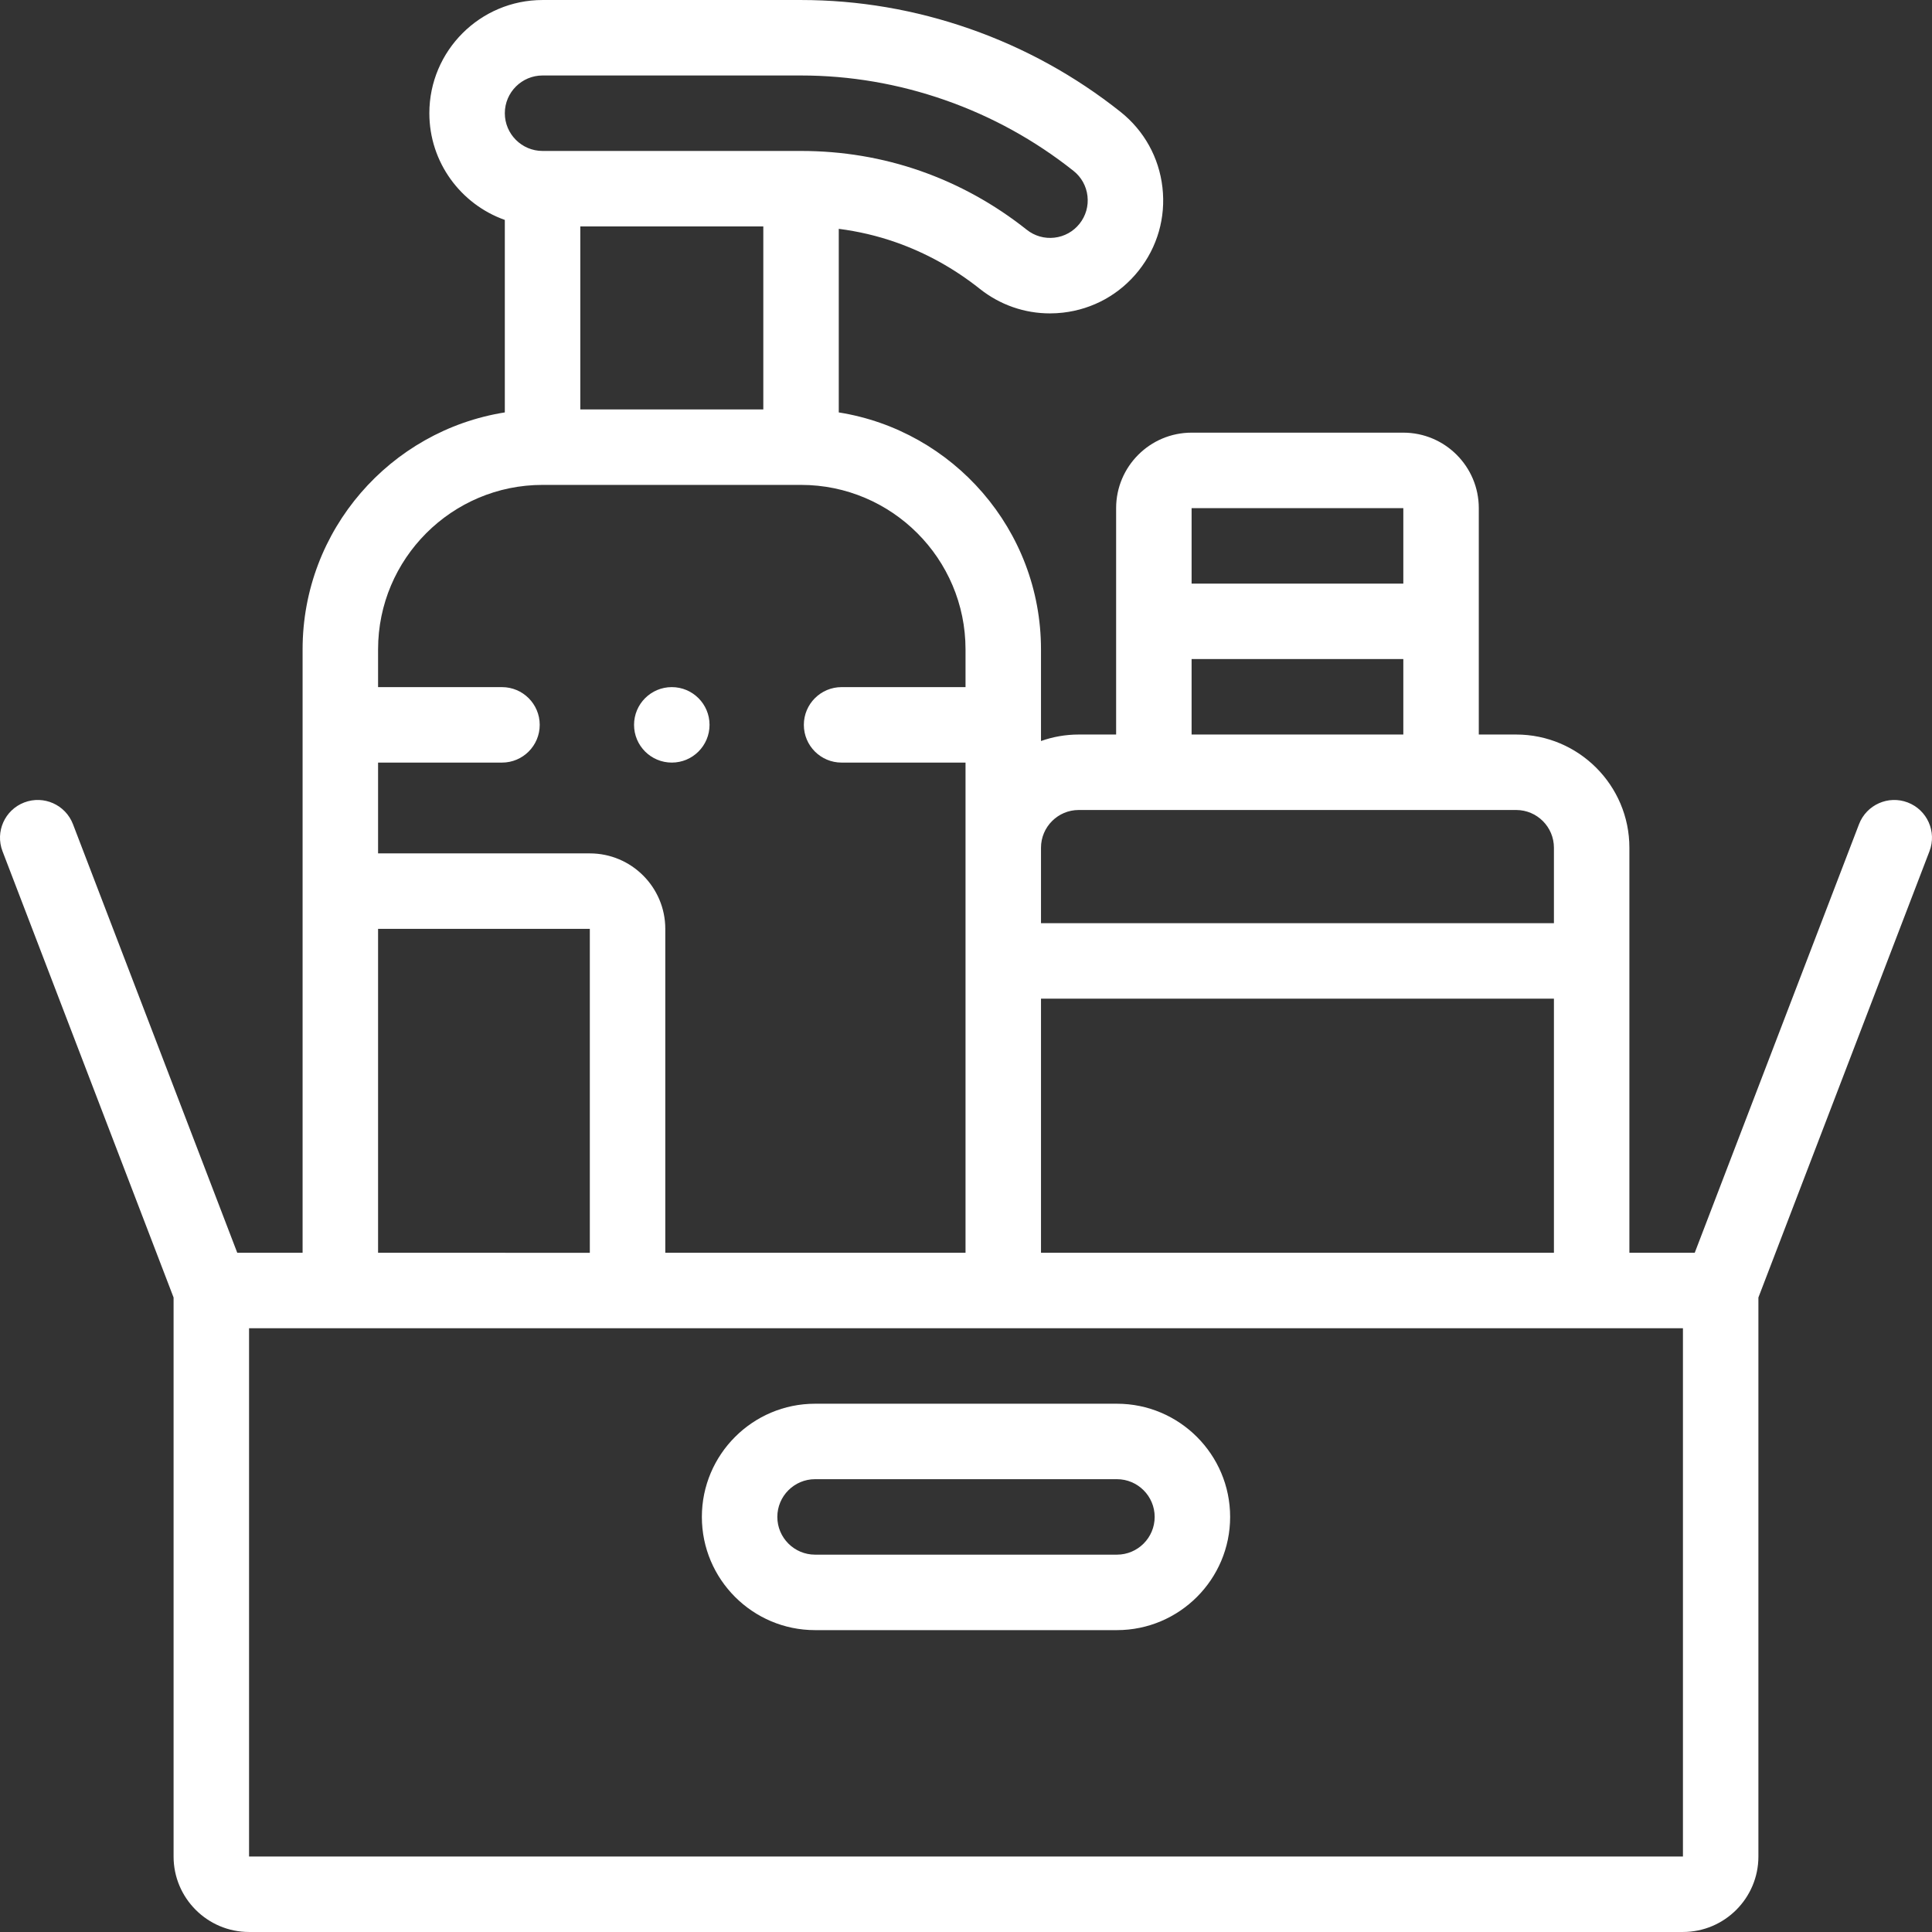 <svg fill="white" id="Layer_1" enable-background="new 0 0 512.008 512.008" height="512" viewBox="0 0 512.008 512.008" width="512" xmlns="http://www.w3.org/2000/svg"><rect x="0" y="0" width="512.008" height="512.008" fill="#333333" stroke="none"/><g><g><path d="m216.004 432.007h80c16.542 0 30-13.458 30-30s-13.458-30-30-30h-80c-16.542 0-30 13.458-30 30s13.458 30 30 30zm0-40.001h80c5.514 0 10 4.486 10 10s-4.486 10-10 10h-80c-5.514 0-10-4.486-10-10s4.486-10 10-10z"/><path d="m505.584 212.668c-5.152-1.976-10.938.6-12.917 5.758l-43.54 113.58h-17.315v-107.346c0-16.542-13.458-30-30-30h-9.911v-60c0-11.028-8.972-20-20-20h-56.111c-11.028 0-20 8.972-20 20v60h-9.911c-3.506 0-6.87.61-10 1.72v-24.284c0-31.662-23.262-57.987-53.592-62.8v-48.651c5.161.665 10.193 1.842 15.037 3.536 8.023 2.806 15.538 6.965 22.331 12.359 5.354 4.256 11.849 6.513 18.587 6.513 1.146 0 2.302-.065 3.458-.198 7.951-.908 15.073-4.858 20.054-11.122 4.979-6.265 7.223-14.093 6.314-22.044-.908-7.952-4.858-15.073-11.127-20.057-12.002-9.529-25.423-16.926-39.891-21.985-14.503-5.072-29.563-7.644-44.764-7.644h-68.5c-16.542 0-30 13.458-30 30 0 13.036 8.361 24.152 20 28.28v51.013c-30.33 4.812-53.592 31.137-53.592 62.8v159.908h-17.313l-43.54-113.58c-1.978-5.156-7.762-7.735-12.917-5.758-5.157 1.977-7.735 7.76-5.759 12.917l45.339 118.273v148.148c0 11.028 8.972 20 20 20h380c11.028 0 20-8.972 20-20v-148.147l45.339-118.273c1.976-5.157-.602-10.94-5.759-12.916zm-229.705 119.336v-67.343h135.934v67.343h-135.934c0 .001 0 .001 0 0zm96.022-197.344v20h-.001-56.109-.001v-20zm-56.111 60v-20h.001 56.109.001v20zm-29.911 20h115.934c5.514 0 10 4.486 10 10v20.001h-135.934v-20.001c0-5.514 4.486-10 10-10zm-83.592-154.657v48.5h-48.5v-48.5zm-58.5-40h68.5c12.946 0 25.786 2.194 38.162 6.522 12.352 4.319 23.81 10.634 34.051 18.766 2.082 1.655 3.396 4.023 3.697 6.667s-.443 5.247-2.099 7.329c-1.656 2.083-4.024 3.396-6.668 3.697s-5.246-.444-7.334-2.103c-8.553-6.792-18.031-12.033-28.171-15.579-10.055-3.516-20.699-5.299-31.639-5.299h-68.5c-5.514 0-10-4.486-10-10s4.487-10 10.001-10zm-43.592 152.093c0-24.037 19.556-43.593 43.592-43.593h68.499c24.037 0 43.593 19.556 43.593 43.593v10h-32.846c-5.522 0-10 4.477-10 10s4.478 10 10 10h32.846v129.908h-79.567v-85.844c0-11.028-8.972-20-20-20h-56.116v-24.063h32.838c5.522 0 10-4.477 10-10s-4.478-10-10-10h-32.838v-10.001zm0 159.908v-85.844h56.116v85.845l-56.116-.001c0 .001 0 .001 0 0zm345.809 160.001h-380v-140h380z"/><path d="m178.037 202.097c5.522 0 10-4.477 10-10s-4.478-10-10-10h-.008c-5.522 0-9.996 4.477-9.996 10s4.482 10 10.004 10z"/></g></g></svg>
